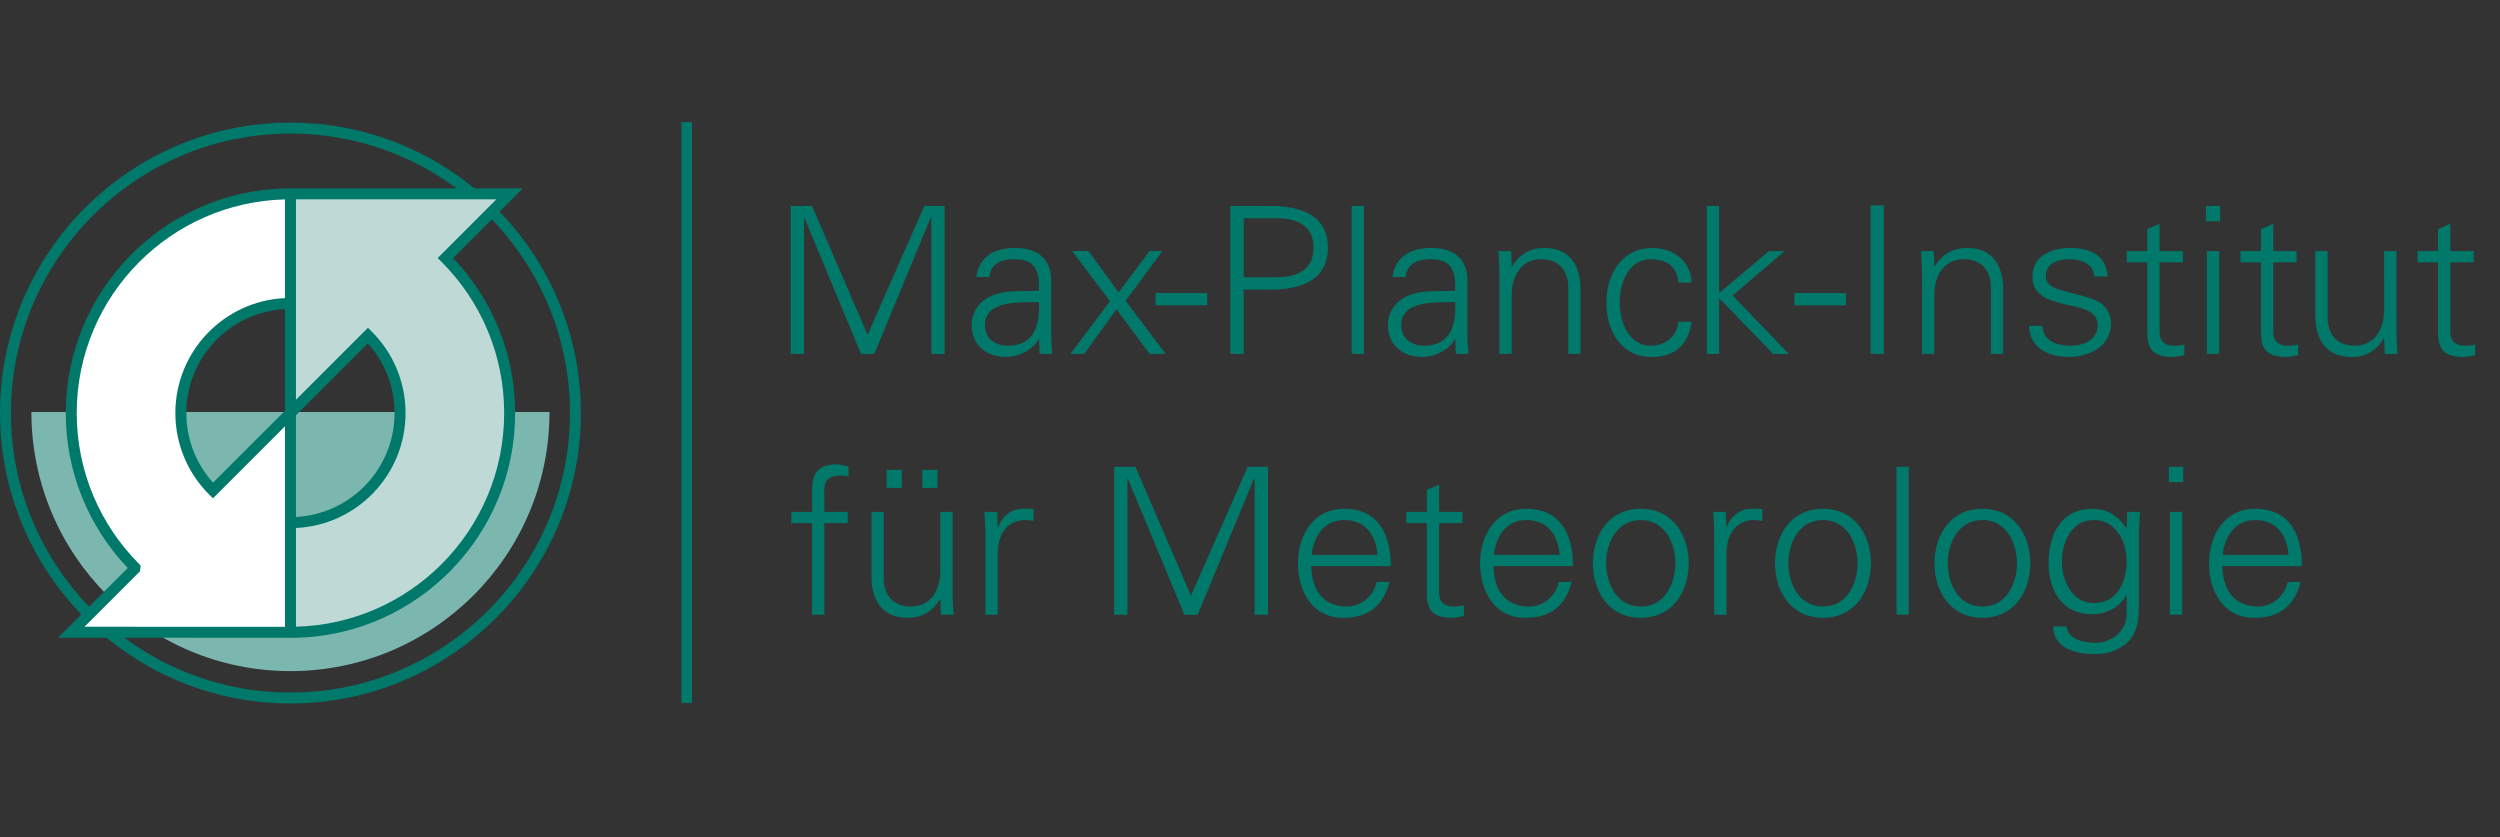 <?xml version="1.0" encoding="UTF-8"?>
<!-- Generator: Adobe Illustrator 15.0.2, SVG Export Plug-In . SVG Version: 6.00 Build 0)  -->
<svg xmlns="http://www.w3.org/2000/svg" xmlns:xlink="http://www.w3.org/1999/xlink" version="1.1" id="Ebene_1" x="0px" y="0px" width="430px" height="144px" viewBox="0 0 430 144" xml:space="preserve">
<rect x="0" y="0" width="430" height="144" fill="#333333" stroke="none"/>
<g id="Ebene_2">
</g>
<g id="Ebene_1_1_">
	<g>
		<path fill="#00786A" d="M136.006,60.87V35.425h3.665l9.551,22.168l9.762-22.168h3.489v25.446h-2.291V37.364h-0.071l-9.727,23.507    h-2.291l-9.727-23.402h-0.07v23.402L136.006,60.87L136.006,60.87z"></path>
		<path fill="#00786A" d="M178.69,48.394c-0.211-2.891-1.692-3.806-4.194-3.806c-2.22,0-4.053,0.669-4.335,3.066h-2.256    c0.528-3.63,3.244-5.005,6.626-5.005c3.913,0,6.344,1.798,6.273,5.851v8.388c-0.035,1.375,0.106,2.785,0.177,3.983h-2.186    l-0.071-2.608h-0.069l-0.106,0.247c-0.775,1.48-3.138,2.89-5.534,2.89c-3.277,0-5.886-2.009-5.886-5.462    c0-2.396,1.445-4.23,3.561-5.11c2.361-1.022,5.428-0.67,8-0.811L178.69,48.394L178.69,48.394z M173.403,59.461    c4.617,0,5.498-3.806,5.287-7.507c-2.997,0.106-9.269-0.458-9.269,3.982C169.421,58.333,171.253,59.461,173.403,59.461z"></path>
		<path fill="#00786A" d="M197.723,43.178h2.22l-6.343,8.564l6.907,9.128h-2.784l-5.675-7.683l-5.567,7.683h-2.396l0.07-0.07    l6.767-8.986l-6.52-8.636h2.818l5.181,7.12L197.723,43.178z"></path>
		<path fill="#00786A" d="M198.753,50.403h8.881v2.115h-8.881V50.403z"></path>
		<path fill="#00786A" d="M211.618,60.87V35.425h6.38c4.898-0.105,10.397,1.128,10.397,7.189c0,6.062-5.499,7.297-10.397,7.191    h-4.088v11.066L211.618,60.87L211.618,60.87z M213.91,47.689h5.568c3.418,0,6.449-1.093,6.449-5.076    c0-3.982-3.031-5.075-6.449-5.075h-5.568V47.689z"></path>
		<path fill="#00786A" d="M234.599,60.87h-2.114V35.425h2.114V60.87z"></path>
		<path fill="#00786A" d="M250.283,48.394c-0.211-2.891-1.691-3.806-4.193-3.806c-2.221,0-4.053,0.669-4.336,3.066h-2.257    c0.529-3.63,3.245-5.005,6.627-5.005c3.913,0,6.343,1.798,6.273,5.851v8.388c-0.037,1.375,0.105,2.785,0.175,3.983h-2.184    l-0.072-2.608h-0.069l-0.105,0.247c-0.776,1.48-3.138,2.89-5.534,2.89c-3.278,0-5.887-2.009-5.887-5.462    c0-2.396,1.445-4.23,3.56-5.11c2.362-1.022,5.429-0.67,8-0.811L250.283,48.394L250.283,48.394z M244.996,59.461    c4.617,0,5.498-3.806,5.287-7.507c-2.996,0.106-9.269-0.458-9.269,3.982C241.015,58.333,242.847,59.461,244.996,59.461z"></path>
		<path fill="#00786A" d="M260.011,60.87h-2.114V47.161c0-1.375-0.106-2.786-0.175-3.983h2.184l0.105,2.608l0.071,0.07    c1.234-2.185,3.242-3.207,5.534-3.207c5.781,0,6.237,5.11,6.237,7.155v11.066h-2.115V49.45c0-3.065-1.762-4.863-4.652-4.863    c-3.488,0-5.076,2.925-5.076,6.098L260.011,60.87L260.011,60.87z"></path>
		<path fill="#00786A" d="M288.667,48.606c-0.173-2.714-1.902-4.019-4.827-4.019c-3.243,0-5.25,3.383-5.25,7.401    c0,4.053,2.009,7.472,5.25,7.472c2.749,0,4.653-1.692,4.827-4.124h2.291c-0.563,4.053-2.889,6.062-6.906,6.062    c-5.288,0-7.756-4.547-7.756-9.375c0-4.793,2.644-9.375,7.894-9.375c3.633,0,6.592,2.185,6.768,5.957L288.667,48.606    L288.667,48.606z"></path>
		<path fill="#00786A" d="M295.692,50.403l8.563-7.225h2.713l-8.953,7.649l9.656,10.044h-2.678l-9.306-9.586v9.586h-2.115V35.425    h2.115v14.978H295.692z"></path>
		<path fill="#00786A" d="M308.628,50.403h8.881v2.115h-8.881V50.403L308.628,50.403z"></path>
		<path fill="#00786A" d="M321.74,60.87V35.319h2.29v25.552L321.74,60.87L321.74,60.87z"></path>
		<path fill="#00786A" d="M332.702,60.87h-2.116V47.161c0-1.375-0.106-2.786-0.176-3.983h2.185l0.106,2.608l0.07,0.07    c1.233-2.185,3.243-3.207,5.533-3.207c5.782,0,6.238,5.11,6.238,7.155v11.066h-2.114V49.45c0-3.065-1.762-4.863-4.654-4.863    c-3.487,0-5.074,2.925-5.074,6.098V60.87H332.702z"></path>
		<path fill="#00786A" d="M356.07,42.649c3.349,0,6.168,1.162,6.448,4.899h-2.29c-0.211-2.221-2.184-2.961-4.37-2.961    c-1.973,0-3.981,0.776-3.981,2.855c0,2.607,3.417,2.362,8.211,4.053c1.832,0.634,2.995,2.22,2.995,4.123    c0,3.982-3.698,5.78-7.437,5.78c-3.065,0-6.59-1.444-6.662-5.356h2.291c0.176,2.644,2.502,3.418,4.9,3.418    c2.256,0,4.616-1.057,4.616-3.524c0-2.538-2.785-2.96-5.604-3.594c-2.785-0.67-5.603-1.481-5.603-4.759    C349.587,43.918,352.969,42.649,356.07,42.649z"></path>
		<path fill="#00786A" d="M369.325,45.117H365.8v-1.939h3.525v-3.771l2.113-0.916v4.687h4.02v1.938h-4.02v11.842    c-0.034,1.621,0.812,2.501,2.433,2.501c0.634,0,1.269-0.035,1.832-0.211v1.833c-0.67,0.176-1.444,0.317-2.15,0.317    c-4.475,0-4.229-2.855-4.229-5.251L369.325,45.117L369.325,45.117z"></path>
		<path fill="#00786A" d="M381.873,38.068h-2.468v-2.644h2.468V38.068z M381.696,43.178V60.87h-2.116V43.178H381.696z"></path>
		<path fill="#00786A" d="M388.885,45.117h-3.524v-1.939h3.524v-3.771l2.115-0.916v4.687h4.018v1.938h-4.018v11.842    c-0.037,1.621,0.811,2.501,2.432,2.501c0.635,0,1.269-0.035,1.831-0.211v1.833c-0.67,0.176-1.444,0.317-2.149,0.317    c-4.477,0-4.23-2.855-4.23-5.251L388.885,45.117L388.885,45.117z"></path>
		<path fill="#00786A" d="M410.071,43.178h2.115v13.71c0,1.375,0.105,2.785,0.175,3.983h-2.184l-0.106-2.608l-0.07-0.07    c-1.233,2.185-3.241,3.208-5.533,3.208c-5.779,0-6.238-5.111-6.238-7.155V43.178h2.116v11.419c0,3.065,1.762,4.864,4.652,4.864    c3.487,0,5.075-2.925,5.075-6.097L410.071,43.178L410.071,43.178z"></path>
		<path fill="#00786A" d="M419.342,45.117h-3.522v-1.939h3.522v-3.771l2.116-0.916v4.687h4.019v1.938h-4.019v11.842    c-0.035,1.621,0.811,2.501,2.432,2.501c0.634,0,1.269-0.035,1.833-0.211v1.833c-0.671,0.176-1.446,0.317-2.149,0.317    c-4.477,0-4.231-2.855-4.231-5.251V45.117L419.342,45.117z"></path>
		<path fill="#00786A" d="M139.672,105.731V89.978h-3.56v-1.938h3.56v-3.772c0-3.029,1.234-4.404,4.264-4.404    c0.669,0,1.375,0.248,2.009,0.388v1.692c-0.422-0.069-0.882-0.143-1.304-0.143c-2.89,0-2.961,1.446-2.855,3.983v2.256h4.019v1.938    h-4.019v15.754H139.672L139.672,105.731z"></path>
		<path fill="#00786A" d="M161.735,88.039h2.115v13.712c0,1.374,0.106,2.782,0.177,3.982h-2.186l-0.106-2.608l-0.07-0.069    c-1.234,2.185-3.244,3.207-5.534,3.207c-5.781,0-6.238-5.112-6.238-7.154V88.041h2.115v11.418c0,3.066,1.763,4.864,4.653,4.864    c3.488,0,5.075-2.925,5.075-6.098L161.735,88.039L161.735,88.039z M152.501,83.917v-3.102h2.608v3.102H152.501L152.501,83.917z     M158.634,83.917v-3.102h2.607v3.102H158.634L158.634,83.917z"></path>
		<path fill="#00786A" d="M171.605,105.731h-2.114v-13.71c0.035-1.376-0.106-2.785-0.176-3.983h2.185l0.105,2.607h0.071    c0.634-1.797,2.22-3.066,3.982-3.137c0.706-0.035,1.41,0,2.115,0.036v2.042c-0.423-0.034-0.882-0.141-1.304-0.141    c-3.137,0-4.793,2.257-4.864,5.639V105.731z"></path>
		<path fill="#00786A" d="M191.627,105.731V80.285h3.666l9.551,22.168l9.762-22.168h3.489v25.446h-2.291V82.223h-0.07l-9.727,23.508    h-2.291l-9.728-23.402h-0.07v23.402H191.627z"></path>
		<path fill="#00786A" d="M225.534,97.379c0.071,3.771,1.799,6.942,6.132,6.942c2.503,0,4.582-1.798,5.11-4.229h2.222    c-1.093,4.229-3.737,6.168-8,6.168c-5.286,0-7.754-4.547-7.754-9.375c0-4.794,2.644-9.375,7.895-9.375    c5.92,0,8.071,4.335,8.071,9.867L225.534,97.379L225.534,97.379z M236.919,95.44c-0.247-3.419-2.081-5.993-5.746-5.993    c-3.454,0-5.286,2.891-5.568,5.993H236.919z"></path>
		<path fill="#00786A" d="M245.414,89.978h-3.523v-1.938h3.523v-3.772l2.116-0.916v4.687h4.018v1.938h-4.018v11.842    c-0.035,1.621,0.81,2.503,2.432,2.503c0.633,0,1.268-0.035,1.832-0.212v1.832c-0.669,0.176-1.446,0.318-2.15,0.318    c-4.476,0-4.23-2.855-4.23-5.251V89.978z"></path>
		<path fill="#00786A" d="M256.869,97.379c0.07,3.771,1.798,6.942,6.131,6.942c2.504,0,4.583-1.798,5.113-4.229h2.221    c-1.093,4.229-3.737,6.168-8.001,6.168c-5.286,0-7.753-4.547-7.753-9.375c0-4.794,2.644-9.375,7.895-9.375    c5.919,0,8.07,4.335,8.07,9.867L256.869,97.379L256.869,97.379z M268.254,95.44c-0.246-3.419-2.08-5.993-5.745-5.993    c-3.454,0-5.286,2.891-5.568,5.993H268.254z"></path>
		<path fill="#00786A" d="M290.459,96.885c0,4.653-2.607,9.375-8.246,9.375c-5.64,0-8.248-4.722-8.248-9.375    c0-4.651,2.608-9.375,8.248-9.375C287.852,87.51,290.459,92.233,290.459,96.885z M282.214,89.447c-4.265,0-5.958,4.16-5.958,7.438    c0,3.278,1.692,7.438,5.958,7.438c4.263,0,5.955-4.159,5.955-7.438C288.169,93.607,286.476,89.447,282.214,89.447z"></path>
		<path fill="#00786A" d="M296.947,105.731h-2.115v-13.71c0.036-1.376-0.107-2.785-0.176-3.983h2.186l0.105,2.607h0.069    c0.635-1.797,2.22-3.066,3.983-3.137c0.706-0.035,1.41,0,2.115,0.036v2.042c-0.421-0.034-0.88-0.141-1.303-0.141    c-3.138,0-4.794,2.257-4.865,5.639V105.731L296.947,105.731z"></path>
		<path fill="#00786A" d="M321.794,96.885c0,4.653-2.607,9.375-8.246,9.375c-5.639,0-8.247-4.722-8.247-9.375    c0-4.651,2.608-9.375,8.247-9.375C319.186,87.51,321.794,92.233,321.794,96.885z M313.548,89.447c-4.263,0-5.957,4.16-5.957,7.438    c0,3.278,1.694,7.438,5.957,7.438c4.265,0,5.955-4.159,5.955-7.438C319.503,93.607,317.813,89.447,313.548,89.447z"></path>
		<path fill="#00786A" d="M328.316,105.731h-2.114V80.285h2.114V105.731z"></path>
		<path fill="#00786A" d="M349.217,96.885c0,4.653-2.607,9.375-8.246,9.375c-5.639,0-8.248-4.722-8.248-9.375    c0-4.651,2.609-9.375,8.248-9.375C346.61,87.51,349.217,92.233,349.217,96.885z M340.97,89.447c-4.265,0-5.957,4.16-5.957,7.438    c0,3.278,1.692,7.438,5.957,7.438s5.955-4.159,5.955-7.438C346.925,93.607,345.236,89.447,340.97,89.447z"></path>
		<path fill="#00786A" d="M365.888,88.039h2.186c-0.069,1.197-0.175,2.607-0.175,3.983v10.607c0,3.524,0.175,7.224-3.735,9.057    c-1.411,0.671-2.363,0.812-4.02,0.812c-3.206,0-7.012-1.091-7.012-4.758h2.288c0.248,2.114,2.75,2.818,5.008,2.818    c2.747,0,5.286-1.938,5.354-4.901v-3.312h-0.068c-1.023,2.079-3.456,3.312-5.745,3.312c-5.324,0-7.615-4.051-7.615-8.915    c0-4.792,2.151-9.233,7.545-9.233c2.572,0,4.404,1.234,5.815,3.276l0.068-0.141L365.888,88.039z M360.111,89.447    c-3.843,0-5.464,3.88-5.464,7.121c0,3.242,1.657,7.152,5.536,7.152c4.052,0,5.603-3.77,5.603-7.223    C365.783,93.114,363.916,89.447,360.111,89.447z"></path>
		<path fill="#00786A" d="M375.513,82.93h-2.468v-2.645h2.468V82.93z M375.336,88.039v17.692h-2.113V88.039H375.336z"></path>
		<path fill="#00786A" d="M382.246,97.379c0.071,3.771,1.798,6.942,6.132,6.942c2.502,0,4.581-1.798,5.11-4.229h2.221    c-1.093,4.229-3.736,6.168-8.001,6.168c-5.286,0-7.753-4.547-7.753-9.375c0-4.794,2.645-9.375,7.895-9.375    c5.919,0,8.071,4.335,8.071,9.867L382.246,97.379L382.246,97.379z M393.63,95.44c-0.247-3.419-2.081-5.993-5.745-5.993    c-3.453,0-5.286,2.891-5.569,5.993H393.63z"></path>
	</g>
	<g>
		<g>
			<path fill="#7BB6AF" d="M94.516,70.869c0,24.609-19.951,44.562-44.558,44.562C25.349,115.431,5.4,95.479,5.4,70.869H94.516z"></path>
			<path fill="#00786A" d="M0,71.038c0.001-27.544,22.407-49.948,49.96-49.95l0,0c27.545,0.001,49.955,22.404,49.956,49.95l0,0     C99.915,98.593,77.505,120.997,49.96,121l0,0C22.407,120.998,0.001,98.593,0,71.038L0,71.038z M15.981,105.019     c8.708,8.706,20.721,14.096,33.979,14.096l0,0c13.253,0,25.265-5.39,33.974-14.096l0,0c8.706-8.708,14.097-20.722,14.097-33.98     l0,0c0-13.252-5.39-25.263-14.097-33.97l0,0c-8.708-8.706-20.721-14.094-33.974-14.094l0,0c-13.257,0-25.27,5.388-33.979,14.094     l0,0C7.276,45.775,1.886,57.785,1.886,71.038l0,0C1.886,84.297,7.276,96.311,15.981,105.019L15.981,105.019z"></path>
			<g>
				<path fill="#BFD9D6" d="M76.663,44.34l11-11H49.959v37.704l13.289-13.29l0.041-0.04c3.412,3.411,5.522,8.125,5.522,13.33      c0,10.412-8.441,18.853-18.853,18.853l0.001,18.849c20.823,0,37.703-16.88,37.703-37.702c0-10.412-4.22-19.838-11.042-26.661      L76.663,44.34z"></path>
				<path fill="#FFFFFF" d="M36.657,84.346L49.96,71.044v37.702H12.254l10.929-10.928l0.025-0.204      c-6.77-6.815-10.954-16.205-10.954-26.57c0-20.824,16.882-37.704,37.705-37.704l-0.001,18.852      c-10.412,0-18.853,8.44-18.853,18.852c0,5.205,2.11,9.918,5.522,13.331L36.657,84.346z"></path>
				<path fill="#00786A" d="M89.938,32.396l-40.922,0.015c-20.908,0.504-37.703,17.605-37.705,38.633      c0,10.331,4.056,19.72,10.661,26.651L9.978,109.689l40.924,0.012c20.907-0.501,37.703-17.629,37.704-38.656      c0-10.331-4.055-19.721-10.66-26.653L89.938,32.396z M49.016,70.653l-12.371,12.37c-2.858-3.174-4.595-7.37-4.596-11.978      c0.017-9.576,7.515-17.378,16.967-17.884V70.653z M14.532,107.803l9.547-9.547l0.066-0.526l0.053-0.455l-0.32-0.325      c-6.604-6.647-10.68-15.794-10.681-25.904c0.001-10.155,4.114-19.339,10.766-25.995c6.45-6.447,15.272-10.508,25.051-10.754      l0,16.975c-10.495,0.494-18.85,9.157-18.852,19.774c0,5.463,2.217,10.419,5.799,13.999l0.667,0.665l12.387-12.387v15.63h-0.001      l0.001,18.853L14.532,107.803L14.532,107.803z M50.902,71.433l12.369-12.369c2.858,3.174,4.596,7.37,4.596,11.979      c-0.017,9.572-7.514,17.375-16.965,17.88V71.433z M86.718,71.044c0,10.153-4.112,19.336-10.766,25.993      c-6.449,6.449-15.272,10.509-25.051,10.755V90.814c10.495-0.49,18.851-9.153,18.851-19.77c0.001-5.465-2.216-10.42-5.797-13.998      l-0.668-0.667l-0.707,0.708L50.902,68.768V34.283h34.484L76,43.669l-0.043,0.042l-0.675,0.668l0.671,0.672      C82.606,51.706,86.718,60.89,86.718,71.044z"></path>
			</g>
		</g>
	</g>
	<polygon fill="#00786A" points="117.205,120.916 117.205,21 119.021,21 119.021,120.916  "></polygon>
</g>
</svg>
